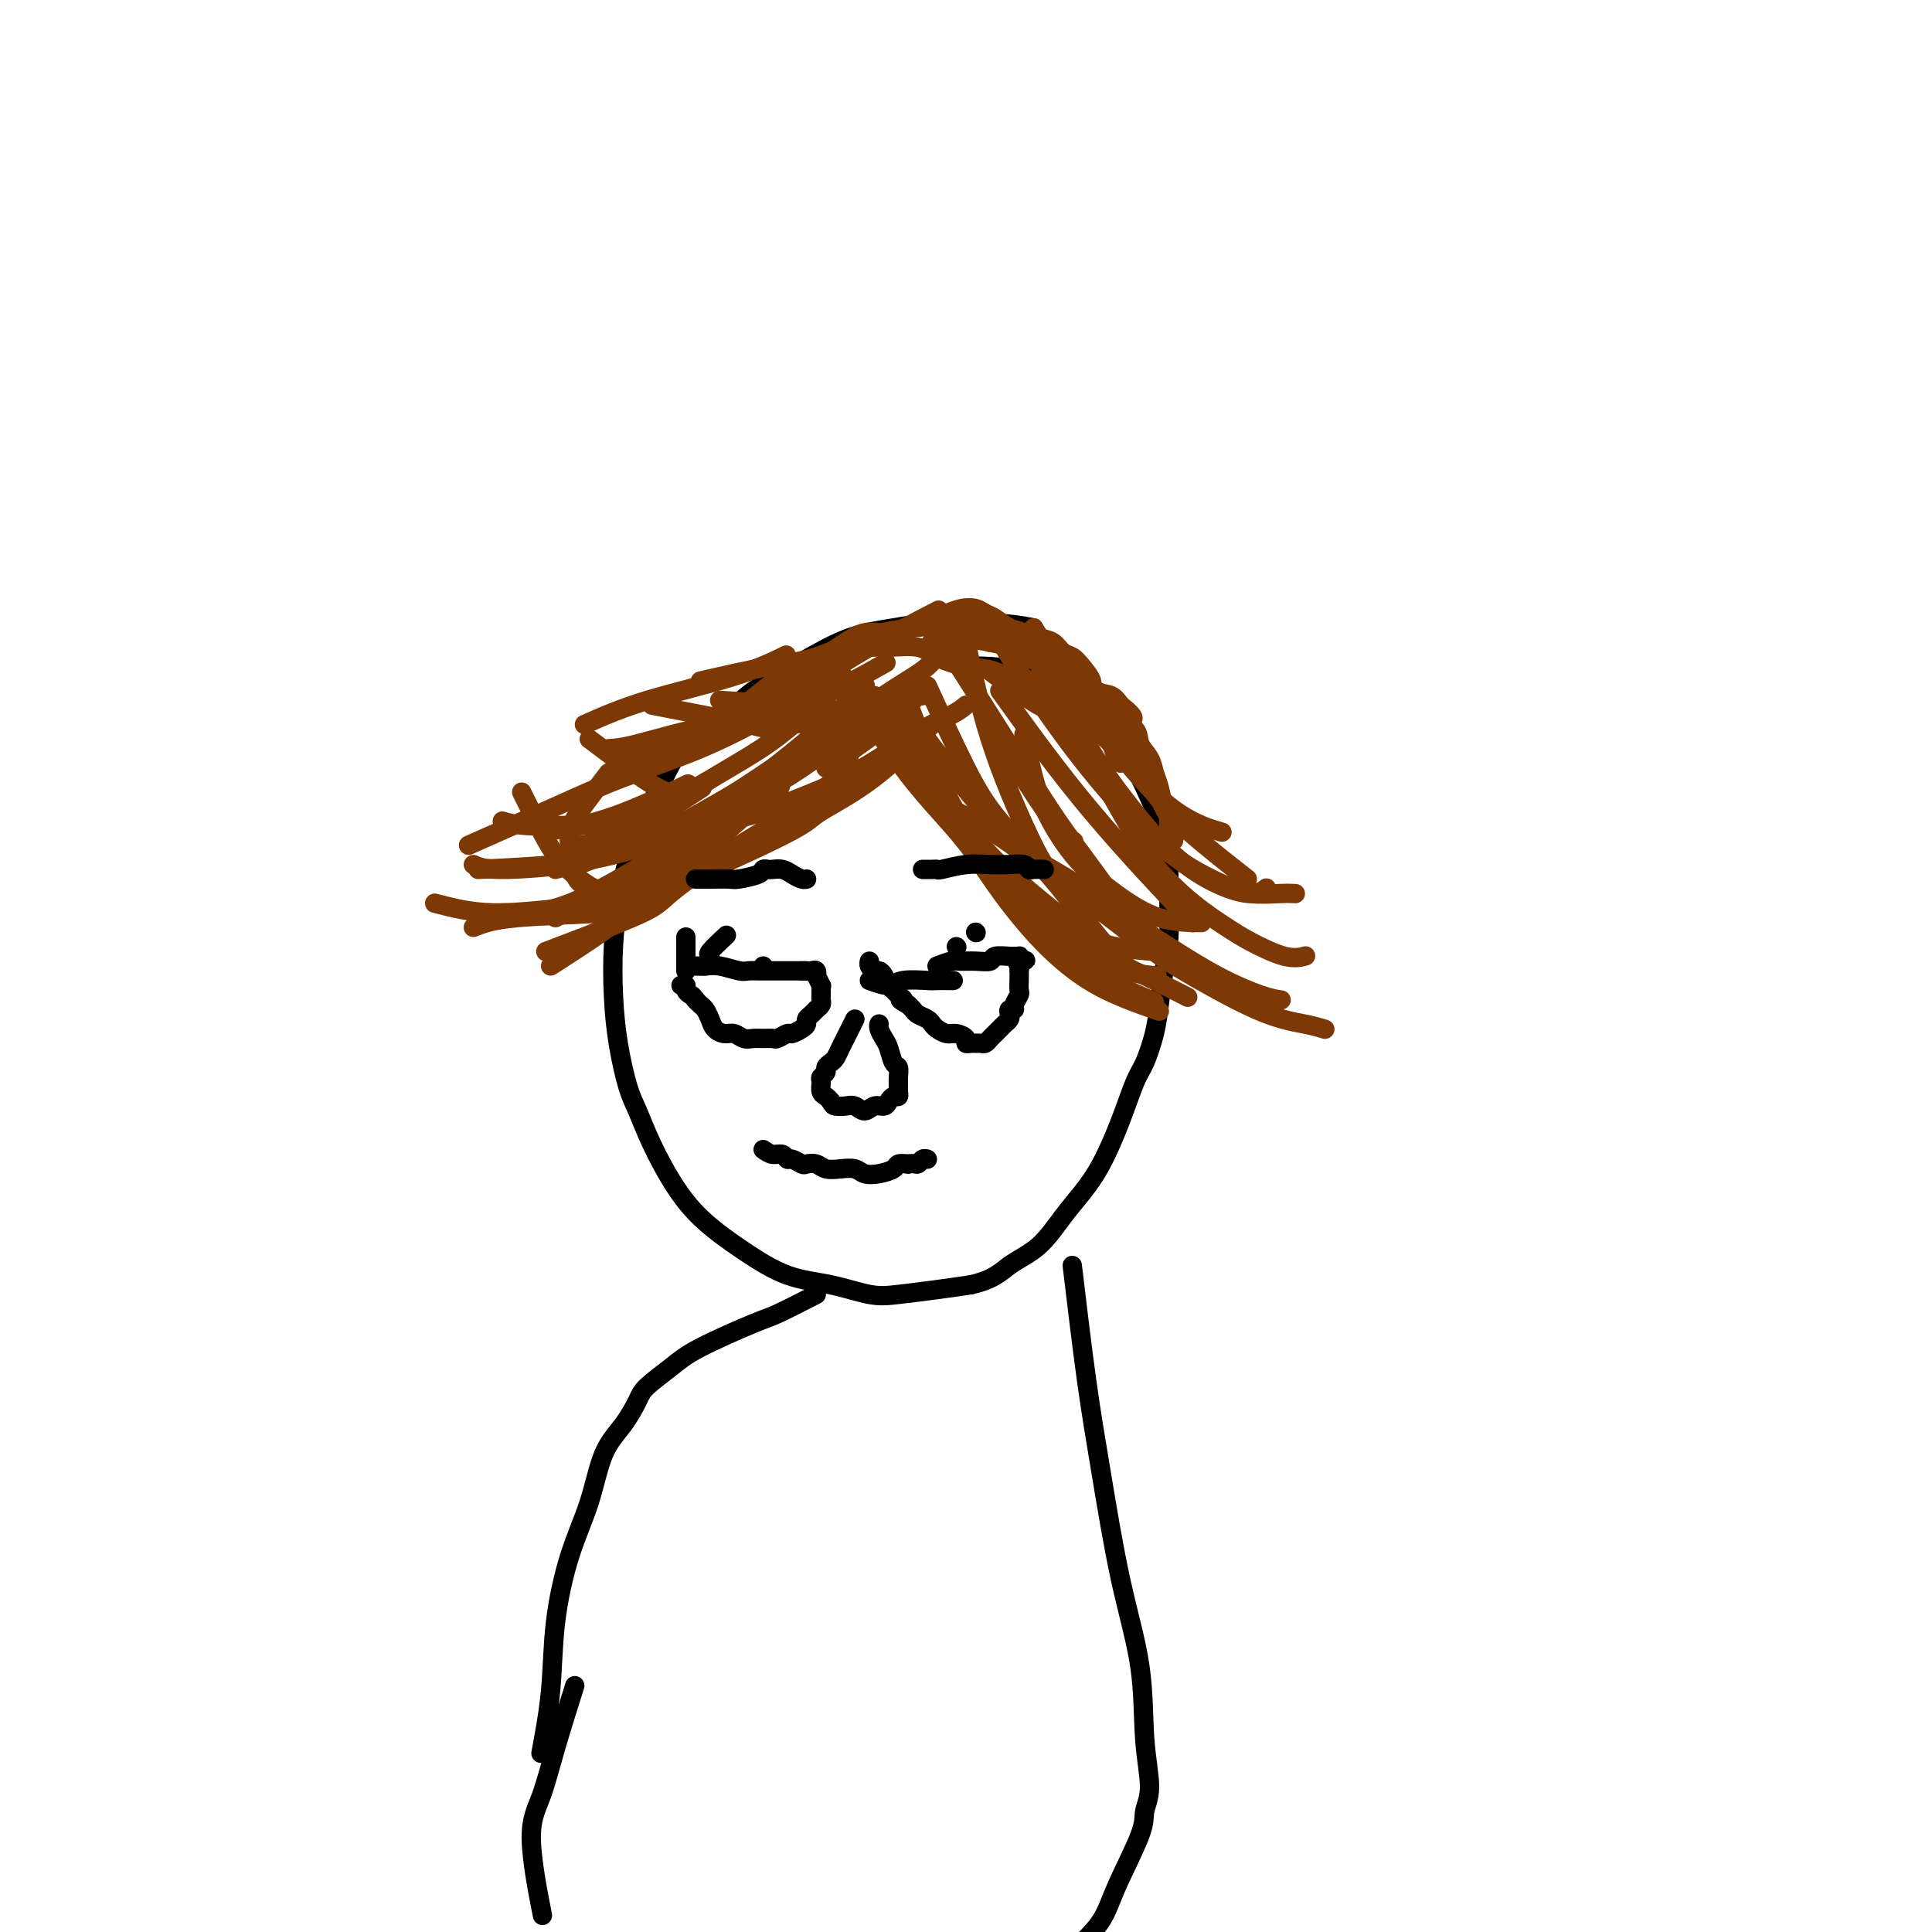 <svg viewBox='0 0 400 400' version='1.1' xmlns='http://www.w3.org/2000/svg' xmlns:xlink='http://www.w3.org/1999/xlink'><g fill='none' stroke='#000000' stroke-width='4' stroke-linecap='round' stroke-linejoin='round'><path d='M214,130c-2.095,-0.401 -4.190,-0.801 -8,-1c-3.810,-0.199 -9.334,-0.196 -13,0c-3.666,0.196 -5.474,0.585 -8,1c-2.526,0.415 -5.771,0.856 -9,2c-3.229,1.144 -6.442,2.992 -10,5c-3.558,2.008 -7.459,4.176 -10,6c-2.541,1.824 -3.720,3.303 -6,5c-2.280,1.697 -5.661,3.613 -8,6c-2.339,2.387 -3.635,5.247 -5,8c-1.365,2.753 -2.797,5.401 -4,8c-1.203,2.599 -2.177,5.149 -3,8c-0.823,2.851 -1.497,6.002 -2,9c-0.503,2.998 -0.837,5.843 -1,9c-0.163,3.157 -0.155,6.626 0,10c0.155,3.374 0.459,6.651 1,10c0.541,3.349 1.321,6.768 2,9c0.679,2.232 1.259,3.278 2,5c0.741,1.722 1.643,4.121 3,7c1.357,2.879 3.168,6.237 5,9c1.832,2.763 3.686,4.930 6,7c2.314,2.070 5.087,4.044 8,6c2.913,1.956 5.964,3.894 9,5c3.036,1.106 6.057,1.379 9,2c2.943,0.621 5.810,1.589 8,2c2.190,0.411 3.705,0.264 6,0c2.295,-0.264 5.370,-0.647 8,-1c2.630,-0.353 4.815,-0.677 7,-1'/><path d='M201,266c4.764,-1.053 6.174,-2.686 8,-4c1.826,-1.314 4.067,-2.308 6,-4c1.933,-1.692 3.557,-4.081 5,-6c1.443,-1.919 2.704,-3.368 4,-5c1.296,-1.632 2.627,-3.446 4,-6c1.373,-2.554 2.788,-5.846 4,-9c1.212,-3.154 2.223,-6.169 3,-8c0.777,-1.831 1.322,-2.478 2,-4c0.678,-1.522 1.488,-3.918 2,-6c0.512,-2.082 0.726,-3.850 1,-6c0.274,-2.150 0.609,-4.681 1,-7c0.391,-2.319 0.839,-4.424 1,-7c0.161,-2.576 0.034,-5.622 0,-8c-0.034,-2.378 0.024,-4.087 0,-6c-0.024,-1.913 -0.132,-4.029 -1,-7c-0.868,-2.971 -2.498,-6.795 -4,-10c-1.502,-3.205 -2.878,-5.790 -4,-8c-1.122,-2.210 -1.992,-4.045 -3,-6c-1.008,-1.955 -2.156,-4.029 -3,-5c-0.844,-0.971 -1.386,-0.837 -2,-1c-0.614,-0.163 -1.300,-0.622 -2,-1c-0.700,-0.378 -1.414,-0.676 -2,-1c-0.586,-0.324 -1.044,-0.675 -2,-1c-0.956,-0.325 -2.411,-0.623 -5,-1c-2.589,-0.377 -6.312,-0.832 -9,-1c-2.688,-0.168 -4.339,-0.048 -5,0c-0.661,0.048 -0.330,0.024 0,0'/></g>
<g fill='none' stroke='#7C3805' stroke-width='4' stroke-linecap='round' stroke-linejoin='round'><path d='M115,190c4.303,-2.316 8.606,-4.633 13,-7c4.394,-2.367 8.881,-4.785 11,-6c2.119,-1.215 1.872,-1.226 3,-2c1.128,-0.774 3.632,-2.311 6,-4c2.368,-1.689 4.599,-3.532 7,-5c2.401,-1.468 4.972,-2.562 6,-3c1.028,-0.438 0.514,-0.219 0,0'/><path d='M113,197c4.559,-1.733 9.118,-3.467 13,-5c3.882,-1.533 7.086,-2.867 9,-4c1.914,-1.133 2.539,-2.066 5,-4c2.461,-1.934 6.757,-4.868 10,-7c3.243,-2.132 5.432,-3.462 8,-5c2.568,-1.538 5.515,-3.284 8,-5c2.485,-1.716 4.508,-3.402 6,-5c1.492,-1.598 2.452,-3.108 3,-4c0.548,-0.892 0.683,-1.167 1,-2c0.317,-0.833 0.816,-2.224 1,-3c0.184,-0.776 0.053,-0.936 0,-1c-0.053,-0.064 -0.026,-0.032 0,0'/><path d='M114,200c4.198,-2.686 8.397,-5.372 12,-8c3.603,-2.628 6.611,-5.197 10,-8c3.389,-2.803 7.161,-5.841 11,-9c3.839,-3.159 7.747,-6.440 11,-10c3.253,-3.560 5.851,-7.397 9,-11c3.149,-3.603 6.848,-6.970 9,-9c2.152,-2.030 2.758,-2.723 3,-3c0.242,-0.277 0.121,-0.139 0,0'/><path d='M117,177c6.085,-2.740 12.169,-5.480 17,-8c4.831,-2.520 8.408,-4.819 12,-7c3.592,-2.181 7.197,-4.245 10,-6c2.803,-1.755 4.803,-3.202 7,-5c2.197,-1.798 4.592,-3.945 6,-5c1.408,-1.055 1.831,-1.016 2,-1c0.169,0.016 0.085,0.008 0,0'/><path d='M120,175c4.864,-0.601 9.729,-1.203 16,-3c6.271,-1.797 13.949,-4.791 19,-7c5.051,-2.209 7.475,-3.633 11,-6c3.525,-2.367 8.150,-5.676 10,-7c1.850,-1.324 0.925,-0.662 0,0'/><path d='M192,142c2.840,6.208 5.681,12.416 8,17c2.319,4.584 4.117,7.543 7,11c2.883,3.457 6.851,7.410 10,11c3.149,3.590 5.479,6.815 8,10c2.521,3.185 5.232,6.328 7,8c1.768,1.672 2.591,1.873 5,3c2.409,1.127 6.402,3.179 8,4c1.598,0.821 0.799,0.410 0,0'/><path d='M187,143c2.029,5.249 4.058,10.498 6,15c1.942,4.502 3.798,8.257 6,12c2.202,3.743 4.749,7.473 7,11c2.251,3.527 4.205,6.851 7,10c2.795,3.149 6.429,6.122 9,8c2.571,1.878 4.077,2.659 7,4c2.923,1.341 7.264,3.240 9,4c1.736,0.760 0.868,0.380 0,0'/><path d='M174,139c4.444,7.236 8.889,14.473 13,20c4.111,5.527 7.889,9.346 11,13c3.111,3.654 5.554,7.143 8,10c2.446,2.857 4.894,5.081 7,7c2.106,1.919 3.868,3.534 6,5c2.132,1.466 4.633,2.785 7,4c2.367,1.215 4.599,2.327 7,3c2.401,0.673 4.972,0.907 6,1c1.028,0.093 0.514,0.047 0,0'/><path d='M196,134c5.097,7.984 10.193,15.967 14,22c3.807,6.033 6.324,10.115 9,14c2.676,3.885 5.510,7.573 8,11c2.490,3.427 4.636,6.593 7,9c2.364,2.407 4.946,4.057 8,6c3.054,1.943 6.582,4.181 10,6c3.418,1.819 6.728,3.221 9,4c2.272,0.779 3.506,0.937 4,1c0.494,0.063 0.247,0.032 0,0'/><path d='M218,138c1.791,4.919 3.581,9.839 6,15c2.419,5.161 5.466,10.564 8,15c2.534,4.436 4.554,7.904 7,11c2.446,3.096 5.318,5.821 8,8c2.682,2.179 5.174,3.813 7,5c1.826,1.187 2.984,1.926 5,3c2.016,1.074 4.889,2.481 7,3c2.111,0.519 3.460,0.148 4,0c0.540,-0.148 0.270,-0.074 0,0'/><path d='M206,131c2.095,3.395 4.191,6.789 7,11c2.809,4.211 6.332,9.237 10,14c3.668,4.763 7.482,9.262 11,13c3.518,3.738 6.740,6.714 10,9c3.260,2.286 6.559,3.880 9,5c2.441,1.120 4.026,1.764 6,2c1.974,0.236 4.339,0.064 6,0c1.661,-0.064 2.617,-0.018 3,0c0.383,0.018 0.191,0.009 0,0'/><path d='M207,143c5.911,8.222 11.822,16.444 19,25c7.178,8.556 15.622,17.444 19,21c3.378,3.556 1.689,1.778 0,0'/><path d='M133,173c0.727,0.432 1.454,0.865 7,-2c5.546,-2.865 15.910,-9.027 21,-12c5.090,-2.973 4.905,-2.755 8,-5c3.095,-2.245 9.469,-6.952 14,-10c4.531,-3.048 7.220,-4.436 9,-6c1.780,-1.564 2.651,-3.304 3,-4c0.349,-0.696 0.174,-0.348 0,0'/><path d='M98,179c1.128,0.500 2.257,1.000 6,1c3.743,-0.000 10.101,-0.501 13,-1c2.899,-0.499 2.338,-0.996 5,-2c2.662,-1.004 8.547,-2.516 13,-4c4.453,-1.484 7.475,-2.942 11,-5c3.525,-2.058 7.553,-4.717 11,-7c3.447,-2.283 6.313,-4.192 10,-7c3.687,-2.808 8.196,-6.517 10,-8c1.804,-1.483 0.902,-0.742 0,0'/><path d='M97,175c6.407,-2.835 12.814,-5.671 18,-8c5.186,-2.329 9.152,-4.152 14,-6c4.848,-1.848 10.578,-3.722 16,-6c5.422,-2.278 10.537,-4.959 14,-7c3.463,-2.041 5.275,-3.440 6,-4c0.725,-0.560 0.362,-0.280 0,0'/><path d='M128,157c3.799,-0.767 7.598,-1.534 12,-3c4.402,-1.466 9.407,-3.630 14,-5c4.593,-1.370 8.775,-1.946 14,-4c5.225,-2.054 11.493,-5.587 14,-7c2.507,-1.413 1.254,-0.707 0,0'/><path d='M131,155c8.003,-1.930 16.006,-3.860 22,-6c5.994,-2.140 9.978,-4.491 14,-7c4.022,-2.509 8.083,-5.175 13,-8c4.917,-2.825 10.691,-5.807 13,-7c2.309,-1.193 1.155,-0.596 0,0'/><path d='M199,128c1.732,8.501 3.464,17.002 6,25c2.536,7.998 5.876,15.494 8,20c2.124,4.506 3.033,6.021 6,10c2.967,3.979 7.990,10.423 10,13c2.010,2.577 1.005,1.289 0,0'/><path d='M184,144c1.921,4.070 3.843,8.140 6,12c2.157,3.860 4.550,7.510 7,11c2.450,3.490 4.955,6.820 8,10c3.045,3.180 6.628,6.211 10,9c3.372,2.789 6.533,5.335 9,7c2.467,1.665 4.241,2.448 7,3c2.759,0.552 6.503,0.872 8,1c1.497,0.128 0.749,0.064 0,0'/><path d='M181,144c2.559,4.212 5.119,8.425 8,13c2.881,4.575 6.085,9.514 9,14c2.915,4.486 5.543,8.520 8,12c2.457,3.480 4.744,6.408 7,9c2.256,2.592 4.481,4.849 7,7c2.519,2.151 5.332,4.194 9,6c3.668,1.806 8.191,3.373 10,4c1.809,0.627 0.905,0.313 0,0'/><path d='M198,168c2.977,1.496 5.955,2.992 13,8c7.045,5.008 18.158,13.528 24,18c5.842,4.472 6.413,4.897 10,7c3.587,2.103 10.188,5.883 15,8c4.812,2.117 7.834,2.570 10,3c2.166,0.430 3.476,0.837 4,1c0.524,0.163 0.262,0.081 0,0'/><path d='M215,135c3.421,6.818 6.841,13.635 10,19c3.159,5.365 6.055,9.276 9,13c2.945,3.724 5.938,7.260 9,10c3.062,2.740 6.192,4.683 9,6c2.808,1.317 5.295,2.008 7,2c1.705,-0.008 2.630,-0.717 3,-1c0.370,-0.283 0.185,-0.142 0,0'/><path d='M214,130c3.544,5.531 7.088,11.062 9,14c1.912,2.938 2.193,3.282 5,7c2.807,3.718 8.140,10.809 13,15c4.860,4.191 9.246,5.483 11,6c1.754,0.517 0.877,0.258 0,0'/><path d='M215,140c2.909,1.884 5.818,3.767 10,8c4.182,4.233 9.636,10.815 13,15c3.364,4.185 4.636,5.973 8,9c3.364,3.027 8.818,7.293 11,9c2.182,1.707 1.091,0.853 0,0'/><path d='M120,179c5.144,-2.027 10.287,-4.054 15,-6c4.713,-1.946 8.995,-3.810 13,-6c4.005,-2.190 7.732,-4.705 12,-8c4.268,-3.295 9.077,-7.370 11,-9c1.923,-1.630 0.962,-0.815 0,0'/><path d='M132,186c4.531,-1.716 9.062,-3.432 15,-6c5.938,-2.568 13.285,-5.989 17,-8c3.715,-2.011 3.800,-2.611 6,-4c2.200,-1.389 6.515,-3.566 11,-7c4.485,-3.434 9.138,-8.124 11,-10c1.862,-1.876 0.931,-0.938 0,0'/><path d='M171,159c3.524,-2.369 7.048,-4.738 10,-7c2.952,-2.262 5.333,-4.417 7,-6c1.667,-1.583 2.619,-2.595 3,-3c0.381,-0.405 0.190,-0.202 0,0'/><path d='M189,149c2.547,3.560 5.094,7.120 9,12c3.906,4.880 9.171,11.081 12,14c2.829,2.919 3.223,2.555 6,4c2.777,1.445 7.936,4.699 10,6c2.064,1.301 1.032,0.651 0,0'/><path d='M104,189c4.106,0.131 8.212,0.261 14,-2c5.788,-2.261 13.257,-6.915 17,-9c3.743,-2.085 3.760,-1.603 6,-3c2.240,-1.397 6.704,-4.673 11,-8c4.296,-3.327 8.426,-6.703 11,-9c2.574,-2.297 3.593,-3.513 4,-4c0.407,-0.487 0.204,-0.243 0,0'/><path d='M99,180c5.721,-0.283 11.443,-0.567 16,-1c4.557,-0.433 7.950,-1.017 12,-2c4.050,-0.983 8.756,-2.367 13,-4c4.244,-1.633 8.027,-3.517 11,-5c2.973,-1.483 5.135,-2.567 6,-3c0.865,-0.433 0.432,-0.217 0,0'/><path d='M114,172c3.933,-0.600 7.867,-1.200 13,-3c5.133,-1.800 11.467,-4.800 14,-6c2.533,-1.200 1.267,-0.600 0,0'/><path d='M126,160c-2.315,3.014 -4.630,6.027 -6,8c-1.370,1.973 -1.795,2.904 -2,4c-0.205,1.096 -0.190,2.357 0,4c0.190,1.643 0.556,3.667 1,5c0.444,1.333 0.966,1.974 3,3c2.034,1.026 5.581,2.436 7,3c1.419,0.564 0.709,0.282 0,0'/><path d='M108,164c0.931,1.871 1.863,3.742 3,6c1.137,2.258 2.480,4.903 4,7c1.520,2.097 3.217,3.648 5,5c1.783,1.352 3.653,2.507 6,3c2.347,0.493 5.170,0.325 7,0c1.830,-0.325 2.666,-0.807 3,-1c0.334,-0.193 0.167,-0.096 0,0'/><path d='M90,187c3.648,0.947 7.295,1.895 12,2c4.705,0.105 10.467,-0.632 15,-1c4.533,-0.368 7.836,-0.368 13,-3c5.164,-2.632 12.190,-7.895 15,-10c2.810,-2.105 1.405,-1.053 0,0'/><path d='M104,170c1.633,0.478 3.266,0.957 7,1c3.734,0.043 9.568,-0.349 13,0c3.432,0.349 4.463,1.440 8,0c3.537,-1.440 9.582,-5.411 12,-7c2.418,-1.589 1.209,-0.794 0,0'/><path d='M122,153c0.708,0.522 1.416,1.043 4,3c2.584,1.957 7.043,5.349 10,7c2.957,1.651 4.411,1.560 6,1c1.589,-0.560 3.311,-1.589 4,-2c0.689,-0.411 0.344,-0.206 0,0'/><path d='M135,146c8.053,1.547 16.105,3.094 20,4c3.895,0.906 3.632,1.171 9,0c5.368,-1.171 16.368,-3.777 22,-5c5.632,-1.223 5.895,-1.064 6,-1c0.105,0.064 0.053,0.032 0,0'/><path d='M158,148c3.018,0.958 6.036,1.917 10,2c3.964,0.083 8.875,-0.708 12,-1c3.125,-0.292 4.464,-0.083 5,0c0.536,0.083 0.268,0.042 0,0'/><path d='M149,145c4.911,0.311 9.822,0.622 14,1c4.178,0.378 7.622,0.822 9,1c1.378,0.178 0.689,0.089 0,0'/><path d='M205,139c3.667,2.733 7.333,5.467 10,7c2.667,1.533 4.333,1.867 5,2c0.667,0.133 0.333,0.067 0,0'/><path d='M142,153c1.511,-0.976 3.023,-1.953 5,-3c1.977,-1.047 4.420,-2.165 7,-4c2.580,-1.835 5.296,-4.386 8,-6c2.704,-1.614 5.396,-2.290 7,-3c1.604,-0.710 2.121,-1.453 4,-2c1.879,-0.547 5.120,-0.900 7,-1c1.880,-0.100 2.398,0.051 4,0c1.602,-0.051 4.286,-0.304 6,0c1.714,0.304 2.458,1.166 4,2c1.542,0.834 3.882,1.642 6,2c2.118,0.358 4.013,0.267 6,1c1.987,0.733 4.066,2.291 6,3c1.934,0.709 3.722,0.570 5,1c1.278,0.430 2.044,1.427 3,2c0.956,0.573 2.100,0.720 3,1c0.900,0.280 1.554,0.693 2,1c0.446,0.307 0.683,0.508 1,1c0.317,0.492 0.714,1.276 1,2c0.286,0.724 0.462,1.387 1,2c0.538,0.613 1.440,1.175 2,2c0.560,0.825 0.780,1.912 1,3'/><path d='M231,157c1.464,1.644 1.124,0.256 1,0c-0.124,-0.256 -0.032,0.622 0,1c0.032,0.378 0.006,0.257 0,0c-0.006,-0.257 0.010,-0.650 0,-1c-0.010,-0.350 -0.044,-0.658 0,-1c0.044,-0.342 0.168,-0.717 0,-1c-0.168,-0.283 -0.627,-0.474 -1,-1c-0.373,-0.526 -0.659,-1.386 -1,-2c-0.341,-0.614 -0.738,-0.983 -1,-2c-0.262,-1.017 -0.388,-2.682 -1,-4c-0.612,-1.318 -1.711,-2.288 -2,-3c-0.289,-0.712 0.233,-1.164 0,-2c-0.233,-0.836 -1.220,-2.055 -2,-3c-0.780,-0.945 -1.352,-1.615 -2,-2c-0.648,-0.385 -1.373,-0.485 -2,-1c-0.627,-0.515 -1.156,-1.443 -2,-2c-0.844,-0.557 -2.001,-0.741 -3,-1c-0.999,-0.259 -1.838,-0.592 -3,-1c-1.162,-0.408 -2.648,-0.891 -4,-1c-1.352,-0.109 -2.570,0.157 -4,0c-1.430,-0.157 -3.070,-0.737 -5,-1c-1.930,-0.263 -4.148,-0.208 -6,0c-1.852,0.208 -3.339,0.569 -5,1c-1.661,0.431 -3.498,0.931 -5,1c-1.502,0.069 -2.670,-0.292 -4,0c-1.330,0.292 -2.820,1.236 -4,2c-1.180,0.764 -2.048,1.349 -3,2c-0.952,0.651 -1.987,1.368 -3,2c-1.013,0.632 -2.004,1.181 -3,2c-0.996,0.819 -1.998,1.910 -3,3'/><path d='M163,142c-2.881,2.047 -2.083,1.663 -2,2c0.083,0.337 -0.550,1.394 -1,2c-0.450,0.606 -0.716,0.762 -1,1c-0.284,0.238 -0.585,0.559 -1,1c-0.415,0.441 -0.944,1.001 -1,1c-0.056,-0.001 0.362,-0.562 1,-1c0.638,-0.438 1.496,-0.753 2,-1c0.504,-0.247 0.654,-0.425 1,-1c0.346,-0.575 0.888,-1.546 2,-2c1.112,-0.454 2.793,-0.392 4,-1c1.207,-0.608 1.938,-1.888 3,-3c1.062,-1.112 2.455,-2.056 4,-3c1.545,-0.944 3.242,-1.888 5,-3c1.758,-1.112 3.576,-2.393 5,-3c1.424,-0.607 2.454,-0.542 4,-1c1.546,-0.458 3.608,-1.440 5,-2c1.392,-0.560 2.116,-0.698 3,-1c0.884,-0.302 1.929,-0.768 3,-1c1.071,-0.232 2.166,-0.229 3,0c0.834,0.229 1.405,0.683 2,1c0.595,0.317 1.215,0.498 2,1c0.785,0.502 1.736,1.326 3,2c1.264,0.674 2.841,1.196 4,2c1.159,0.804 1.900,1.888 3,3c1.100,1.112 2.560,2.251 4,3c1.440,0.749 2.860,1.108 4,2c1.140,0.892 1.999,2.317 3,3c1.001,0.683 2.143,0.624 3,1c0.857,0.376 1.428,1.188 2,2'/><path d='M232,146c4.755,3.691 1.641,2.917 1,3c-0.641,0.083 1.190,1.021 2,2c0.810,0.979 0.598,1.999 1,3c0.402,1.001 1.418,1.983 2,3c0.582,1.017 0.729,2.069 1,3c0.271,0.931 0.665,1.739 1,3c0.335,1.261 0.612,2.973 1,4c0.388,1.027 0.889,1.368 1,2c0.111,0.632 -0.166,1.553 0,2c0.166,0.447 0.776,0.418 1,1c0.224,0.582 0.061,1.774 0,2c-0.061,0.226 -0.019,-0.515 0,-1c0.019,-0.485 0.014,-0.713 0,-1c-0.014,-0.287 -0.037,-0.632 0,-1c0.037,-0.368 0.133,-0.758 0,-1c-0.133,-0.242 -0.495,-0.337 -1,-1c-0.505,-0.663 -1.153,-1.895 -2,-4c-0.847,-2.105 -1.891,-5.084 -3,-7c-1.109,-1.916 -2.281,-2.768 -3,-4c-0.719,-1.232 -0.985,-2.844 -2,-4c-1.015,-1.156 -2.777,-1.857 -4,-3c-1.223,-1.143 -1.905,-2.730 -3,-4c-1.095,-1.270 -2.603,-2.224 -4,-3c-1.397,-0.776 -2.684,-1.373 -4,-2c-1.316,-0.627 -2.662,-1.284 -4,-2c-1.338,-0.716 -2.668,-1.490 -4,-2c-1.332,-0.510 -2.666,-0.755 -4,-1'/><path d='M205,133c-4.333,-1.083 -7.167,-0.292 -9,0c-1.833,0.292 -2.667,0.083 -3,0c-0.333,-0.083 -0.167,-0.042 0,0'/><path d='M212,152c0.638,3.124 1.275,6.249 2,9c0.725,2.751 1.537,5.130 3,8c1.463,2.870 3.577,6.233 6,9c2.423,2.767 5.155,4.937 8,7c2.845,2.063 5.805,4.017 9,5c3.195,0.983 6.627,0.995 8,1c1.373,0.005 0.686,0.002 0,0'/><path d='M210,158c2.933,4.622 5.867,9.244 8,12c2.133,2.756 3.467,3.644 4,4c0.533,0.356 0.267,0.178 0,0'/><path d='M200,146c-0.705,0.585 -1.411,1.171 -3,2c-1.589,0.829 -4.062,1.902 -6,3c-1.938,1.098 -3.342,2.223 -6,4c-2.658,1.777 -6.570,4.207 -10,6c-3.430,1.793 -6.378,2.950 -9,4c-2.622,1.050 -4.919,1.993 -8,3c-3.081,1.007 -6.945,2.079 -11,3c-4.055,0.921 -8.301,1.692 -10,2c-1.699,0.308 -0.849,0.154 0,0'/><path d='M98,192c1.917,-0.762 3.833,-1.524 9,-2c5.167,-0.476 13.583,-0.667 18,-1c4.417,-0.333 4.833,-0.810 5,-1c0.167,-0.190 0.083,-0.095 0,0'/><path d='M115,180c8.022,-2.178 16.044,-4.356 24,-7c7.956,-2.644 15.844,-5.756 19,-7c3.156,-1.244 1.578,-0.622 0,0'/><path d='M126,155c1.262,-0.060 2.524,-0.119 6,-1c3.476,-0.881 9.167,-2.583 16,-4c6.833,-1.417 14.810,-2.548 18,-3c3.190,-0.452 1.595,-0.226 0,0'/><path d='M121,150c3.756,-1.667 7.512,-3.333 13,-5c5.488,-1.667 12.708,-3.333 18,-5c5.292,-1.667 8.655,-3.333 10,-4c1.345,-0.667 0.673,-0.333 0,0'/><path d='M145,141c5.031,-1.149 10.061,-2.298 14,-3c3.939,-0.702 6.786,-0.956 10,-2c3.214,-1.044 6.795,-2.879 10,-4c3.205,-1.121 6.033,-1.530 10,-2c3.967,-0.470 9.074,-1.002 12,-1c2.926,0.002 3.672,0.539 5,1c1.328,0.461 3.236,0.846 4,1c0.764,0.154 0.382,0.077 0,0'/><path d='M200,130c6.661,3.167 13.321,6.333 17,8c3.679,1.667 4.375,1.833 7,4c2.625,2.167 7.179,6.333 9,8c1.821,1.667 0.911,0.833 0,0'/></g>
<g fill='none' stroke='#000000' stroke-width='4' stroke-linecap='round' stroke-linejoin='round'><path d='M144,200c0.614,0.030 1.228,0.061 2,0c0.772,-0.061 1.701,-0.212 3,0c1.299,0.212 2.968,0.789 4,1c1.032,0.211 1.428,0.057 2,0c0.572,-0.057 1.319,-0.015 2,0c0.681,0.015 1.295,0.004 2,0c0.705,-0.004 1.499,-0.001 2,0c0.501,0.001 0.708,0.000 1,0c0.292,-0.000 0.669,-0.000 1,0c0.331,0.000 0.614,0.000 1,0c0.386,-0.000 0.873,-0.000 1,0c0.127,0.000 -0.107,0.000 0,0c0.107,-0.000 0.553,-0.000 1,0'/><path d='M166,201c3.642,0.156 1.747,0.046 1,0c-0.747,-0.046 -0.345,-0.029 0,0c0.345,0.029 0.632,0.068 1,0c0.368,-0.068 0.817,-0.243 1,0c0.183,0.243 0.102,0.905 0,1c-0.102,0.095 -0.223,-0.378 0,0c0.223,0.378 0.792,1.607 1,2c0.208,0.393 0.057,-0.049 0,0c-0.057,0.049 -0.018,0.591 0,1c0.018,0.409 0.016,0.687 0,1c-0.016,0.313 -0.047,0.661 0,1c0.047,0.339 0.171,0.668 0,1c-0.171,0.332 -0.636,0.666 -1,1c-0.364,0.334 -0.626,0.668 -1,1c-0.374,0.332 -0.858,0.662 -1,1c-0.142,0.338 0.060,0.683 0,1c-0.060,0.317 -0.382,0.607 -1,1c-0.618,0.393 -1.530,0.890 -2,1c-0.470,0.110 -0.496,-0.167 -1,0c-0.504,0.167 -1.486,0.778 -2,1c-0.514,0.222 -0.560,0.056 -1,0c-0.440,-0.056 -1.272,-0.000 -2,0c-0.728,0.000 -1.350,-0.055 -2,0c-0.650,0.055 -1.326,0.219 -2,0c-0.674,-0.219 -1.346,-0.822 -2,-1c-0.654,-0.178 -1.288,0.068 -2,0c-0.712,-0.068 -1.500,-0.452 -2,-1c-0.500,-0.548 -0.711,-1.260 -1,-2c-0.289,-0.740 -0.655,-1.507 -1,-2c-0.345,-0.493 -0.670,-0.712 -1,-1c-0.330,-0.288 -0.665,-0.644 -1,-1'/><path d='M144,207c-0.780,-1.110 -0.731,-0.886 -1,-1c-0.269,-0.114 -0.856,-0.567 -1,-1c-0.144,-0.433 0.153,-0.847 0,-1c-0.153,-0.153 -0.758,-0.044 -1,0c-0.242,0.044 -0.121,0.022 0,0'/><path d='M194,200c1.109,-0.425 2.217,-0.850 3,-1c0.783,-0.150 1.240,-0.026 2,0c0.760,0.026 1.825,-0.046 3,0c1.175,0.046 2.462,0.209 3,0c0.538,-0.209 0.326,-0.789 1,-1c0.674,-0.211 2.233,-0.054 3,0c0.767,0.054 0.742,0.004 1,0c0.258,-0.004 0.800,0.037 1,0c0.200,-0.037 0.057,-0.154 0,0c-0.057,0.154 -0.029,0.577 0,1'/><path d='M211,199c2.630,-0.197 0.705,-0.191 0,0c-0.705,0.191 -0.189,0.566 0,1c0.189,0.434 0.052,0.927 0,1c-0.052,0.073 -0.018,-0.275 0,0c0.018,0.275 0.020,1.174 0,2c-0.020,0.826 -0.062,1.580 0,2c0.062,0.420 0.227,0.508 0,1c-0.227,0.492 -0.844,1.389 -1,2c-0.156,0.611 0.151,0.937 0,1c-0.151,0.063 -0.761,-0.138 -1,0c-0.239,0.138 -0.106,0.615 0,1c0.106,0.385 0.187,0.677 0,1c-0.187,0.323 -0.642,0.678 -1,1c-0.358,0.322 -0.621,0.612 -1,1c-0.379,0.388 -0.875,0.875 -1,1c-0.125,0.125 0.121,-0.110 0,0c-0.121,0.110 -0.609,0.565 -1,1c-0.391,0.435 -0.683,0.849 -1,1c-0.317,0.151 -0.658,0.038 -1,0c-0.342,-0.038 -0.686,0.000 -1,0c-0.314,-0.000 -0.598,-0.038 -1,0c-0.402,0.038 -0.924,0.151 -1,0c-0.076,-0.151 0.292,-0.565 0,-1c-0.292,-0.435 -1.243,-0.890 -2,-1c-0.757,-0.110 -1.320,0.125 -2,0c-0.680,-0.125 -1.478,-0.611 -2,-1c-0.522,-0.389 -0.770,-0.682 -1,-1c-0.230,-0.318 -0.443,-0.663 -1,-1c-0.557,-0.337 -1.458,-0.668 -2,-1c-0.542,-0.332 -0.726,-0.666 -1,-1c-0.274,-0.334 -0.637,-0.667 -1,-1'/><path d='M188,208c-2.654,-1.417 -1.288,-0.961 -1,-1c0.288,-0.039 -0.500,-0.575 -1,-1c-0.500,-0.425 -0.711,-0.740 -1,-1c-0.289,-0.260 -0.656,-0.465 -1,-1c-0.344,-0.535 -0.667,-1.401 -1,-2c-0.333,-0.599 -0.678,-0.931 -1,-1c-0.322,-0.069 -0.622,0.126 -1,0c-0.378,-0.126 -0.832,-0.572 -1,-1c-0.168,-0.428 -0.048,-0.836 0,-1c0.048,-0.164 0.024,-0.082 0,0'/><path d='M180,203c1.493,0.536 2.985,1.072 4,1c1.015,-0.072 1.551,-0.751 3,-1c1.449,-0.249 3.811,-0.067 5,0c1.189,0.067 1.205,0.018 2,0c0.795,-0.018 2.370,-0.005 3,0c0.630,0.005 0.315,0.003 0,0'/><path d='M158,238c0.645,0.455 1.290,0.910 2,1c0.710,0.090 1.485,-0.186 2,0c0.515,0.186 0.771,0.833 1,1c0.229,0.167 0.431,-0.148 1,0c0.569,0.148 1.506,0.758 2,1c0.494,0.242 0.545,0.116 1,0c0.455,-0.116 1.314,-0.224 2,0c0.686,0.224 1.197,0.779 2,1c0.803,0.221 1.896,0.109 3,0c1.104,-0.109 2.217,-0.215 3,0c0.783,0.215 1.235,0.751 2,1c0.765,0.249 1.844,0.211 3,0c1.156,-0.211 2.388,-0.595 3,-1c0.612,-0.405 0.603,-0.830 1,-1c0.397,-0.170 1.198,-0.085 2,0'/><path d='M188,241c1.337,-0.249 1.678,0.129 2,0c0.322,-0.129 0.625,-0.766 1,-1c0.375,-0.234 0.821,-0.067 1,0c0.179,0.067 0.089,0.033 0,0'/><path d='M177,211c-0.757,1.518 -1.513,3.037 -2,4c-0.487,0.963 -0.704,1.371 -1,2c-0.296,0.629 -0.672,1.478 -1,2c-0.328,0.522 -0.610,0.716 -1,1c-0.390,0.284 -0.890,0.657 -1,1c-0.110,0.343 0.170,0.655 0,1c-0.170,0.345 -0.789,0.722 -1,1c-0.211,0.278 -0.015,0.456 0,1c0.015,0.544 -0.150,1.454 0,2c0.150,0.546 0.614,0.727 1,1c0.386,0.273 0.693,0.636 1,1'/><path d='M172,228c0.440,0.840 0.540,0.939 1,1c0.460,0.061 1.279,0.084 2,0c0.721,-0.084 1.345,-0.274 2,0c0.655,0.274 1.341,1.012 2,1c0.659,-0.012 1.291,-0.773 2,-1c0.709,-0.227 1.496,0.080 2,0c0.504,-0.080 0.723,-0.545 1,-1c0.277,-0.455 0.610,-0.898 1,-1c0.390,-0.102 0.837,0.137 1,0c0.163,-0.137 0.041,-0.651 0,-1c-0.041,-0.349 0.000,-0.534 0,-1c-0.000,-0.466 -0.041,-1.213 0,-2c0.041,-0.787 0.165,-1.615 0,-2c-0.165,-0.385 -0.619,-0.327 -1,-1c-0.381,-0.673 -0.691,-2.075 -1,-3c-0.309,-0.925 -0.619,-1.372 -1,-2c-0.381,-0.628 -0.833,-1.438 -1,-2c-0.167,-0.562 -0.048,-0.875 0,-1c0.048,-0.125 0.024,-0.063 0,0'/><path d='M142,201c0.000,-0.958 0.000,-1.917 0,-3c0.000,-1.083 0.000,-2.292 0,-3c0.000,-0.708 0.000,-0.917 0,-1c0.000,-0.083 0.000,-0.042 0,0'/><path d='M146,200c0.512,-0.821 1.024,-1.643 1,-2c-0.024,-0.357 -0.583,-0.250 0,-1c0.583,-0.750 2.310,-2.357 3,-3c0.690,-0.643 0.345,-0.321 0,0'/><path d='M158,200c0.000,0.000 0.100,0.100 0.1,0.1'/><path d='M198,196c0.000,0.000 0.100,0.100 0.1,0.1'/><path d='M202,193c0.000,0.000 0.100,0.100 0.1,0.1'/><path d='M144,182c0.845,0.006 1.690,0.012 3,0c1.310,-0.012 3.086,-0.042 4,0c0.914,0.042 0.965,0.155 2,0c1.035,-0.155 3.054,-0.578 4,-1c0.946,-0.422 0.820,-0.842 1,-1c0.180,-0.158 0.668,-0.053 1,0c0.332,0.053 0.509,0.053 1,0c0.491,-0.053 1.294,-0.158 2,0c0.706,0.158 1.313,0.578 2,1c0.687,0.422 1.454,0.844 2,1c0.546,0.156 0.870,0.044 1,0c0.130,-0.044 0.065,-0.022 0,0'/><path d='M191,180c0.731,0.008 1.462,0.016 2,0c0.538,-0.016 0.884,-0.057 1,0c0.116,0.057 0.004,0.212 1,0c0.996,-0.212 3.100,-0.790 5,-1c1.900,-0.210 3.594,-0.053 5,0c1.406,0.053 2.522,0.000 3,0c0.478,0.000 0.318,0.053 1,0c0.682,-0.053 2.208,-0.210 3,0c0.792,0.210 0.852,0.788 1,1c0.148,0.212 0.386,0.057 1,0c0.614,-0.057 1.604,-0.016 2,0c0.396,0.016 0.198,0.008 0,0'/><path d='M169,268c-3.110,1.591 -6.220,3.182 -8,4c-1.780,0.818 -2.230,0.864 -5,2c-2.770,1.136 -7.860,3.363 -11,5c-3.140,1.637 -4.329,2.684 -6,4c-1.671,1.316 -3.825,2.900 -5,4c-1.175,1.100 -1.371,1.715 -2,3c-0.629,1.285 -1.692,3.240 -3,5c-1.308,1.760 -2.860,3.326 -4,6c-1.140,2.674 -1.866,6.457 -3,10c-1.134,3.543 -2.675,6.847 -4,11c-1.325,4.153 -2.434,9.157 -3,14c-0.566,4.843 -0.590,9.527 -1,14c-0.410,4.473 -1.205,8.737 -2,13'/><path d='M222,262c1.018,8.541 2.037,17.081 3,24c0.963,6.919 1.871,12.216 3,19c1.129,6.784 2.481,15.056 4,22c1.519,6.944 3.206,12.560 4,18c0.794,5.440 0.693,10.705 1,15c0.307,4.295 1.020,7.622 1,10c-0.020,2.378 -0.774,3.808 -1,5c-0.226,1.192 0.076,2.148 -1,5c-1.076,2.852 -3.529,7.601 -5,11c-1.471,3.399 -1.961,5.447 -4,8c-2.039,2.553 -5.629,5.612 -8,8c-2.371,2.388 -3.523,4.104 -5,5c-1.477,0.896 -3.279,0.970 -4,1c-0.721,0.030 -0.360,0.015 0,0'/><path d='M119,349c-1.427,4.523 -2.855,9.046 -4,13c-1.145,3.954 -2.008,7.338 -3,10c-0.992,2.662 -2.113,4.601 -2,9c0.113,4.399 1.461,11.257 2,14c0.539,2.743 0.270,1.372 0,0'/></g>
</svg>